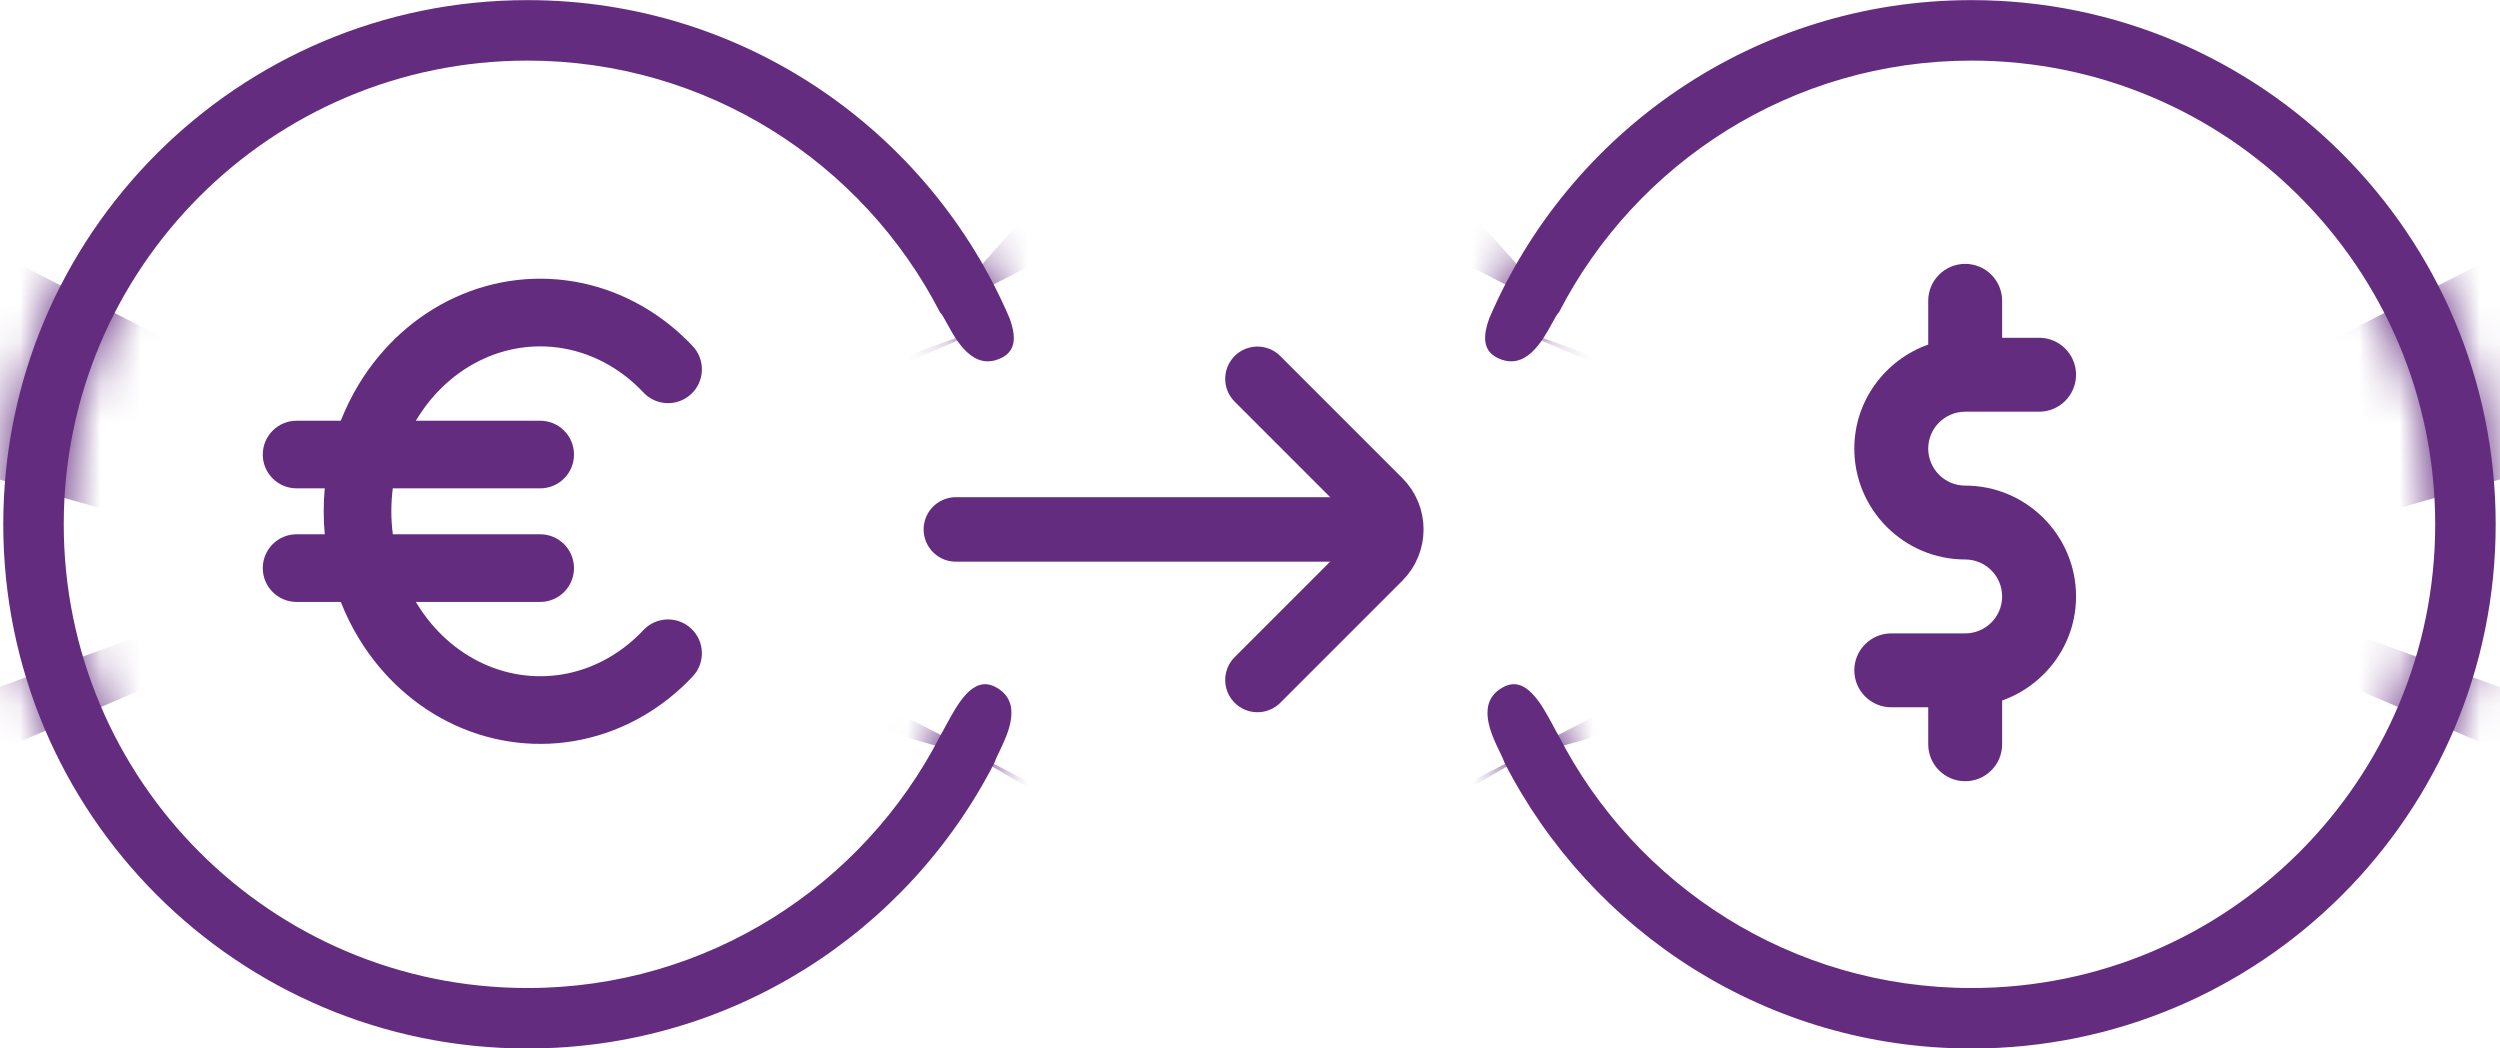 <svg width="62" height="26" viewBox="0 0 62 26" fill="none" xmlns="http://www.w3.org/2000/svg">
<path fill-rule="evenodd" clip-rule="evenodd" d="M48.737 12.043C50.253 12.043 51.486 13.276 51.486 14.792C51.486 15.985 50.717 16.993 49.653 17.373V18.458C49.653 18.964 49.243 19.374 48.737 19.374C48.231 19.374 47.82 18.964 47.82 18.458V17.541H46.904C46.398 17.541 45.987 17.131 45.987 16.625C45.987 16.118 46.398 15.708 46.904 15.708H48.737C49.242 15.708 49.653 15.298 49.653 14.792C49.653 14.286 49.242 13.875 48.737 13.875C47.221 13.875 45.987 12.642 45.987 11.126C45.987 9.933 46.756 8.925 47.82 8.545V7.46C47.82 6.954 48.231 6.544 48.737 6.544C49.243 6.544 49.653 6.954 49.653 7.46V8.377H50.57C51.076 8.377 51.486 8.786 51.486 9.293C51.486 9.8 51.076 10.21 50.57 10.21H48.737C48.232 10.21 47.82 10.62 47.82 11.126C47.82 11.632 48.232 12.043 48.737 12.043Z" fill="#632C7F"/>
<path d="M31.185 16.863L34.212 13.836C34.602 13.446 34.602 12.812 34.212 12.422L31.185 9.395" stroke="#632C7F" stroke-width="1.6" stroke-linecap="round"/>
<path d="M33.675 13.13L23.706 13.13" stroke="#632C7F" stroke-width="1.6" stroke-linecap="round"/>
<path fill-rule="evenodd" clip-rule="evenodd" d="M14.417 7.017C13.364 6.798 12.276 6.923 11.293 7.373C10.311 7.822 9.484 8.571 8.908 9.515C8.729 9.807 8.577 10.115 8.451 10.434H7.356C6.892 10.434 6.517 10.809 6.517 11.273C6.517 11.736 6.892 12.111 7.356 12.111H8.054C8.036 12.3 8.028 12.49 8.028 12.68C8.028 12.871 8.036 13.061 8.054 13.25H7.356C6.892 13.25 6.517 13.626 6.517 14.089C6.517 14.553 6.892 14.928 7.356 14.928H8.452C8.577 15.246 8.729 15.554 8.908 15.846C9.484 16.79 10.311 17.539 11.293 17.988C12.276 18.437 13.364 18.562 14.417 18.344C15.47 18.125 16.429 17.575 17.18 16.775C17.497 16.437 17.48 15.906 17.142 15.589C16.804 15.272 16.273 15.289 15.956 15.627C15.431 16.186 14.776 16.555 14.076 16.701C13.377 16.846 12.652 16.764 11.991 16.462C11.328 16.159 10.751 15.644 10.34 14.971C10.331 14.957 10.322 14.943 10.314 14.928H13.396C13.86 14.928 14.235 14.553 14.235 14.089C14.235 13.626 13.86 13.25 13.396 13.25H9.742C9.718 13.062 9.705 12.872 9.705 12.68C9.705 12.489 9.718 12.299 9.741 12.111H13.396C13.86 12.111 14.235 11.736 14.235 11.273C14.235 10.809 13.86 10.434 13.396 10.434H10.313C10.322 10.419 10.331 10.404 10.34 10.39C10.751 9.717 11.328 9.202 11.991 8.899C12.652 8.596 13.377 8.515 14.076 8.66C14.776 8.805 15.431 9.175 15.956 9.733C16.273 10.071 16.804 10.088 17.142 9.771C17.48 9.454 17.497 8.923 17.18 8.585C16.429 7.786 15.47 7.236 14.417 7.017Z" fill="#632C7F"/>
<mask id="path-5-inside-1_221_2376" fill="white">
<path fill-rule="evenodd" clip-rule="evenodd" d="M23.313 18.257C21.405 21.966 17.539 24.503 13.081 24.503C6.73 24.503 1.581 19.354 1.581 13.003C1.581 6.652 6.73 1.503 13.081 1.503C17.537 1.503 21.4 4.037 23.31 7.742C23.353 7.78 23.408 7.881 23.479 8.01C23.721 8.454 24.143 9.226 24.847 8.87C25.221 8.681 25.185 8.296 25.039 7.895C23.054 3.255 18.447 0.003 13.081 0.003C5.901 0.003 0.081 5.823 0.081 13.003C0.081 20.183 5.901 26.003 13.081 26.003C18.135 26.003 22.515 23.119 24.666 18.908C24.683 18.848 24.726 18.758 24.779 18.649C24.999 18.194 25.382 17.402 24.685 17.036C24.13 16.745 23.749 17.454 23.455 18C23.405 18.092 23.358 18.18 23.313 18.257Z"/>
</mask>
<path fill-rule="evenodd" clip-rule="evenodd" d="M23.313 18.257C21.405 21.966 17.539 24.503 13.081 24.503C6.73 24.503 1.581 19.354 1.581 13.003C1.581 6.652 6.73 1.503 13.081 1.503C17.537 1.503 21.4 4.037 23.31 7.742C23.353 7.78 23.408 7.881 23.479 8.01C23.721 8.454 24.143 9.226 24.847 8.87C25.221 8.681 25.185 8.296 25.039 7.895C23.054 3.255 18.447 0.003 13.081 0.003C5.901 0.003 0.081 5.823 0.081 13.003C0.081 20.183 5.901 26.003 13.081 26.003C18.135 26.003 22.515 23.119 24.666 18.908C24.683 18.848 24.726 18.758 24.779 18.649C24.999 18.194 25.382 17.402 24.685 17.036C24.13 16.745 23.749 17.454 23.455 18C23.405 18.092 23.358 18.18 23.313 18.257Z" fill="#632C7F"/>
<path d="M23.313 18.257L-38.91 -17.968L-39.852 -16.35L-40.709 -14.685L23.313 18.257ZM23.31 7.742L-40.69 40.727L-34.496 52.745L-24.364 61.697L23.31 7.742ZM23.479 8.01L-39.691 42.558L-39.691 42.558L23.479 8.01ZM24.847 8.87L57.326 73.128L57.326 73.128L24.847 8.87ZM25.039 7.895L92.677 -16.786L92.007 -18.622L91.238 -20.419L25.039 7.895ZM24.666 18.908L88.787 51.657L91.994 45.378L93.922 38.595L24.666 18.908ZM24.779 18.649L-40.03 -12.716L-40.03 -12.716L24.779 18.649ZM24.685 17.036L58.138 -46.72L58.138 -46.721L24.685 17.036ZM23.455 18L86.871 52.095L86.871 52.094L23.455 18ZM13.081 96.503C45.554 96.503 73.571 77.95 87.335 51.2L-40.709 -14.685C-30.761 -34.018 -10.475 -47.497 13.081 -47.497V96.503ZM-70.419 13.003C-70.419 59.119 -33.035 96.503 13.081 96.503V-47.497C46.494 -47.497 73.581 -20.41 73.581 13.003H-70.419ZM13.081 -70.497C-33.035 -70.497 -70.419 -33.113 -70.419 13.003H73.581C73.581 46.416 46.494 73.503 13.081 73.503V-70.497ZM87.31 -25.243C73.537 -51.966 45.534 -70.497 13.081 -70.497V73.503C-10.461 73.503 -30.736 60.04 -40.69 40.727L87.31 -25.243ZM86.649 -26.538C86.647 -26.54 86.6 -26.627 86.547 -26.723C86.491 -26.825 86.393 -27.002 86.272 -27.219C86.062 -27.594 85.582 -28.448 84.939 -29.507C84.353 -30.474 83.15 -32.412 81.453 -34.732C80.04 -36.663 76.526 -41.317 70.984 -46.214L-24.364 61.697C-29.885 56.819 -33.376 52.193 -34.764 50.295C-36.437 48.009 -37.613 46.111 -38.172 45.19C-39.164 43.554 -39.987 42.016 -39.691 42.558L86.649 -26.538ZM-7.632 -55.388C4.99 -61.768 21.323 -65.187 38.881 -61.575C55.173 -58.222 66.332 -50.087 72.49 -44.475C82.739 -35.133 87.982 -24.1 86.648 -26.538L-39.691 42.558C-39.688 42.563 -39.578 42.765 -39.449 42.999C-39.309 43.251 -39.101 43.624 -38.844 44.069C-38.344 44.939 -37.556 46.274 -36.521 47.853C-34.699 50.633 -30.805 56.217 -24.509 61.955C-18.128 67.77 -6.717 76.06 9.86 79.471C27.702 83.142 44.351 79.686 57.326 73.128L-7.632 -55.388ZM-42.599 32.576C-43.687 29.594 -48.323 16.946 -46.386 0.192C-45.286 -9.321 -41.992 -20.774 -34.443 -31.851C-26.823 -43.034 -17.043 -50.631 -7.632 -55.388L57.326 73.128C80.148 61.593 93.999 39.76 96.661 16.732C98.638 -0.362 93.911 -13.403 92.677 -16.786L-42.599 32.576ZM13.081 72.003C-11.386 72.003 -32.215 57.124 -41.16 36.209L91.238 -20.419C78.323 -50.615 48.281 -71.997 13.081 -71.997V72.003ZM72.081 13.003C72.081 45.588 45.666 72.003 13.081 72.003V-71.997C-33.863 -71.997 -71.919 -33.941 -71.919 13.003H72.081ZM13.081 -45.997C45.666 -45.997 72.081 -19.582 72.081 13.003H-71.919C-71.919 59.947 -33.863 98.003 13.081 98.003V-45.997ZM-39.455 -13.841C-29.784 -32.777 -9.958 -45.997 13.081 -45.997V98.003C46.227 98.003 74.813 79.016 88.787 51.657L-39.455 -13.841ZM-40.03 -12.716C-40.032 -12.711 -40.062 -12.65 -40.095 -12.581C-40.13 -12.508 -40.189 -12.387 -40.26 -12.238C-40.389 -11.968 -40.648 -11.419 -40.96 -10.725C-41.266 -10.045 -43.084 -6.077 -44.59 -0.779L93.922 38.595C93.076 41.569 92.207 43.889 91.692 45.199C91.143 46.595 90.659 47.693 90.378 48.319C89.895 49.394 89.431 50.34 89.588 50.014L-40.03 -12.716ZM-8.769 80.793C-21.293 74.221 -33.56 62.91 -40.815 46.518C-47.547 31.308 -47.404 17.498 -46.411 9.227C-44.758 -4.542 -38.82 -15.217 -40.03 -12.716L89.588 50.014C89.59 50.01 89.691 49.802 89.806 49.561C89.93 49.301 90.112 48.915 90.326 48.448C90.744 47.535 91.373 46.118 92.057 44.359C93.262 41.261 95.547 34.849 96.563 26.391C97.592 17.819 97.714 3.715 90.865 -11.761C83.492 -28.419 71.01 -39.966 58.138 -46.72L-8.769 80.793ZM86.871 52.094C88.392 49.264 83.897 58.774 75.836 67.145C71.131 72.032 60.768 81.415 44.208 86.18C25.174 91.656 6.249 88.672 -8.768 80.793L58.138 -46.721C42.842 -54.746 23.662 -57.75 4.391 -52.206C-12.405 -47.373 -22.986 -37.833 -27.892 -32.737C-33.051 -27.38 -36.236 -22.408 -37.561 -20.263C-38.353 -18.981 -38.96 -17.912 -39.326 -17.255C-39.516 -16.914 -39.671 -16.63 -39.773 -16.441C-39.869 -16.265 -39.952 -16.11 -39.961 -16.095L86.871 52.094ZM85.536 54.483C85.992 53.7 86.344 53.062 86.533 52.717C86.635 52.532 86.718 52.378 86.77 52.281C86.82 52.19 86.864 52.107 86.871 52.095L-39.96 -16.096C-40.012 -16 -39.902 -16.205 -39.768 -16.449C-39.627 -16.707 -39.321 -17.263 -38.91 -17.968L85.536 54.483Z" fill="#632C7F" mask="url(#path-5-inside-1_221_2376)"/>
<mask id="path-7-inside-2_221_2376" fill="white">
<path fill-rule="evenodd" clip-rule="evenodd" d="M38.66 18.257C40.569 21.966 44.434 24.503 48.893 24.503C55.244 24.503 60.393 19.354 60.393 13.003C60.393 6.652 55.244 1.503 48.893 1.503C44.437 1.503 40.574 4.037 38.664 7.742C38.621 7.78 38.566 7.881 38.495 8.01C38.252 8.454 37.83 9.226 37.127 8.87C36.753 8.681 36.788 8.296 36.934 7.895C38.919 3.255 43.526 0.003 48.893 0.003C56.072 0.003 61.893 5.823 61.893 13.003C61.893 20.183 56.072 26.003 48.893 26.003C43.839 26.003 39.459 23.119 37.308 18.908C37.291 18.848 37.248 18.758 37.195 18.649C36.974 18.194 36.591 17.402 37.289 17.036C37.844 16.745 38.225 17.454 38.519 18C38.568 18.092 38.615 18.18 38.66 18.257Z"/>
</mask>
<path fill-rule="evenodd" clip-rule="evenodd" d="M38.66 18.257C40.569 21.966 44.434 24.503 48.893 24.503C55.244 24.503 60.393 19.354 60.393 13.003C60.393 6.652 55.244 1.503 48.893 1.503C44.437 1.503 40.574 4.037 38.664 7.742C38.621 7.78 38.566 7.881 38.495 8.01C38.252 8.454 37.83 9.226 37.127 8.87C36.753 8.681 36.788 8.296 36.934 7.895C38.919 3.255 43.526 0.003 48.893 0.003C56.072 0.003 61.893 5.823 61.893 13.003C61.893 20.183 56.072 26.003 48.893 26.003C43.839 26.003 39.459 23.119 37.308 18.908C37.291 18.848 37.248 18.758 37.195 18.649C36.974 18.194 36.591 17.402 37.289 17.036C37.844 16.745 38.225 17.454 38.519 18C38.568 18.092 38.615 18.18 38.66 18.257Z" fill="#632C7F"/>
<path d="M38.66 18.257L100.884 -17.968L101.826 -16.35L102.682 -14.685L38.66 18.257ZM38.664 7.742L102.664 40.727L96.47 52.745L86.338 61.697L38.664 7.742ZM38.495 8.01L101.665 42.558L101.665 42.558L38.495 8.01ZM37.127 8.87L4.648 73.128L4.648 73.128L37.127 8.87ZM36.934 7.895L-30.703 -16.786L-30.033 -18.622L-29.265 -20.419L36.934 7.895ZM37.308 18.908L-26.813 51.657L-30.02 45.378L-31.948 38.595L37.308 18.908ZM37.195 18.649L102.004 -12.716L102.004 -12.716L37.195 18.649ZM37.289 17.036L3.836 -46.72L3.836 -46.721L37.289 17.036ZM38.519 18L-24.897 52.095L-24.897 52.094L38.519 18ZM48.893 96.503C16.42 96.503 -11.597 77.95 -25.361 51.2L102.682 -14.685C92.735 -34.018 72.449 -47.497 48.893 -47.497V96.503ZM132.393 13.003C132.393 59.119 95.008 96.503 48.893 96.503V-47.497C15.479 -47.497 -11.607 -20.41 -11.607 13.003H132.393ZM48.893 -70.497C95.008 -70.497 132.393 -33.113 132.393 13.003H-11.607C-11.607 46.416 15.479 73.503 48.893 73.503V-70.497ZM-25.336 -25.243C-11.563 -51.966 16.44 -70.497 48.893 -70.497V73.503C72.435 73.503 92.71 60.04 102.664 40.727L-25.336 -25.243ZM-24.675 -26.538C-24.674 -26.54 -24.627 -26.627 -24.573 -26.723C-24.517 -26.825 -24.42 -27.002 -24.298 -27.219C-24.089 -27.594 -23.608 -28.448 -22.966 -29.507C-22.379 -30.474 -21.176 -32.412 -19.479 -34.732C-18.066 -36.663 -14.552 -41.317 -9.01 -46.214L86.338 61.697C91.858 56.819 95.35 52.193 96.738 50.295C98.41 48.009 99.587 46.111 100.146 45.19C101.138 43.554 101.961 42.016 101.665 42.558L-24.675 -26.538ZM69.606 -55.388C56.983 -61.768 40.651 -65.187 23.093 -61.575C6.801 -58.222 -4.358 -50.087 -10.516 -44.475C-20.766 -35.133 -26.008 -24.1 -24.675 -26.538L101.665 42.558C101.662 42.563 101.552 42.765 101.422 42.999C101.282 43.251 101.074 43.624 100.818 44.069C100.318 44.939 99.529 46.274 98.494 47.853C96.672 50.633 92.779 56.217 86.483 61.955C80.102 67.77 68.69 76.06 52.114 79.471C34.271 83.142 17.622 79.686 4.648 73.128L69.606 -55.388ZM104.572 32.576C105.66 29.594 110.296 16.946 108.359 0.192C107.259 -9.321 103.966 -20.774 96.417 -31.851C88.796 -43.034 79.017 -50.631 69.606 -55.388L4.648 73.128C-18.174 61.593 -32.025 39.76 -34.688 16.732C-36.664 -0.362 -31.938 -13.403 -30.703 -16.786L104.572 32.576ZM48.893 72.003C73.36 72.003 94.188 57.124 103.134 36.209L-29.265 -20.419C-16.35 -50.615 13.692 -71.997 48.893 -71.997V72.003ZM-10.107 13.003C-10.107 45.588 16.308 72.003 48.893 72.003V-71.997C95.837 -71.997 133.893 -33.941 133.893 13.003H-10.107ZM48.893 -45.997C16.308 -45.997 -10.107 -19.582 -10.107 13.003H133.893C133.893 59.947 95.837 98.003 48.893 98.003V-45.997ZM101.429 -13.841C91.758 -32.777 71.931 -45.997 48.893 -45.997V98.003C15.747 98.003 -12.84 79.016 -26.813 51.657L101.429 -13.841ZM102.004 -12.716C102.006 -12.711 102.036 -12.65 102.069 -12.581C102.104 -12.508 102.163 -12.387 102.234 -12.238C102.362 -11.968 102.622 -11.419 102.934 -10.725C103.24 -10.045 105.058 -6.077 106.564 -0.779L-31.948 38.595C-31.103 41.569 -30.233 43.889 -29.718 45.199C-29.169 46.595 -28.686 47.693 -28.405 48.319C-27.921 49.394 -27.457 50.34 -27.614 50.014L102.004 -12.716ZM70.742 80.793C83.266 74.221 95.534 62.91 102.789 46.518C109.521 31.308 109.377 17.498 108.384 9.227C106.731 -4.542 100.794 -15.217 102.004 -12.716L-27.614 50.014C-27.617 50.01 -27.717 49.802 -27.832 49.561C-27.957 49.301 -28.139 48.915 -28.353 48.448C-28.771 47.535 -29.399 46.118 -30.084 44.359C-31.288 41.261 -33.574 34.849 -34.589 26.391C-35.618 17.819 -35.74 3.715 -28.891 -11.761C-21.519 -28.419 -9.037 -39.966 3.836 -46.72L70.742 80.793ZM-24.897 52.094C-26.419 49.264 -21.924 58.774 -13.862 67.145C-9.157 72.032 1.206 81.415 17.766 86.18C36.8 91.656 55.724 88.672 70.742 80.793L3.836 -46.721C19.131 -54.746 38.312 -57.75 57.582 -52.206C74.379 -47.373 84.959 -37.833 89.866 -32.737C95.024 -27.38 98.209 -22.408 99.534 -20.263C100.327 -18.981 100.934 -17.912 101.3 -17.255C101.49 -16.914 101.645 -16.63 101.747 -16.441C101.843 -16.265 101.926 -16.11 101.934 -16.095L-24.897 52.094ZM-23.563 54.483C-24.018 53.7 -24.371 53.062 -24.559 52.717C-24.661 52.532 -24.744 52.378 -24.797 52.281C-24.846 52.19 -24.89 52.107 -24.897 52.095L101.934 -16.096C101.985 -16 101.875 -16.205 101.742 -16.449C101.601 -16.707 101.294 -17.263 100.884 -17.968L-23.563 54.483Z" fill="#632C7F" mask="url(#path-7-inside-2_221_2376)"/>
</svg>
